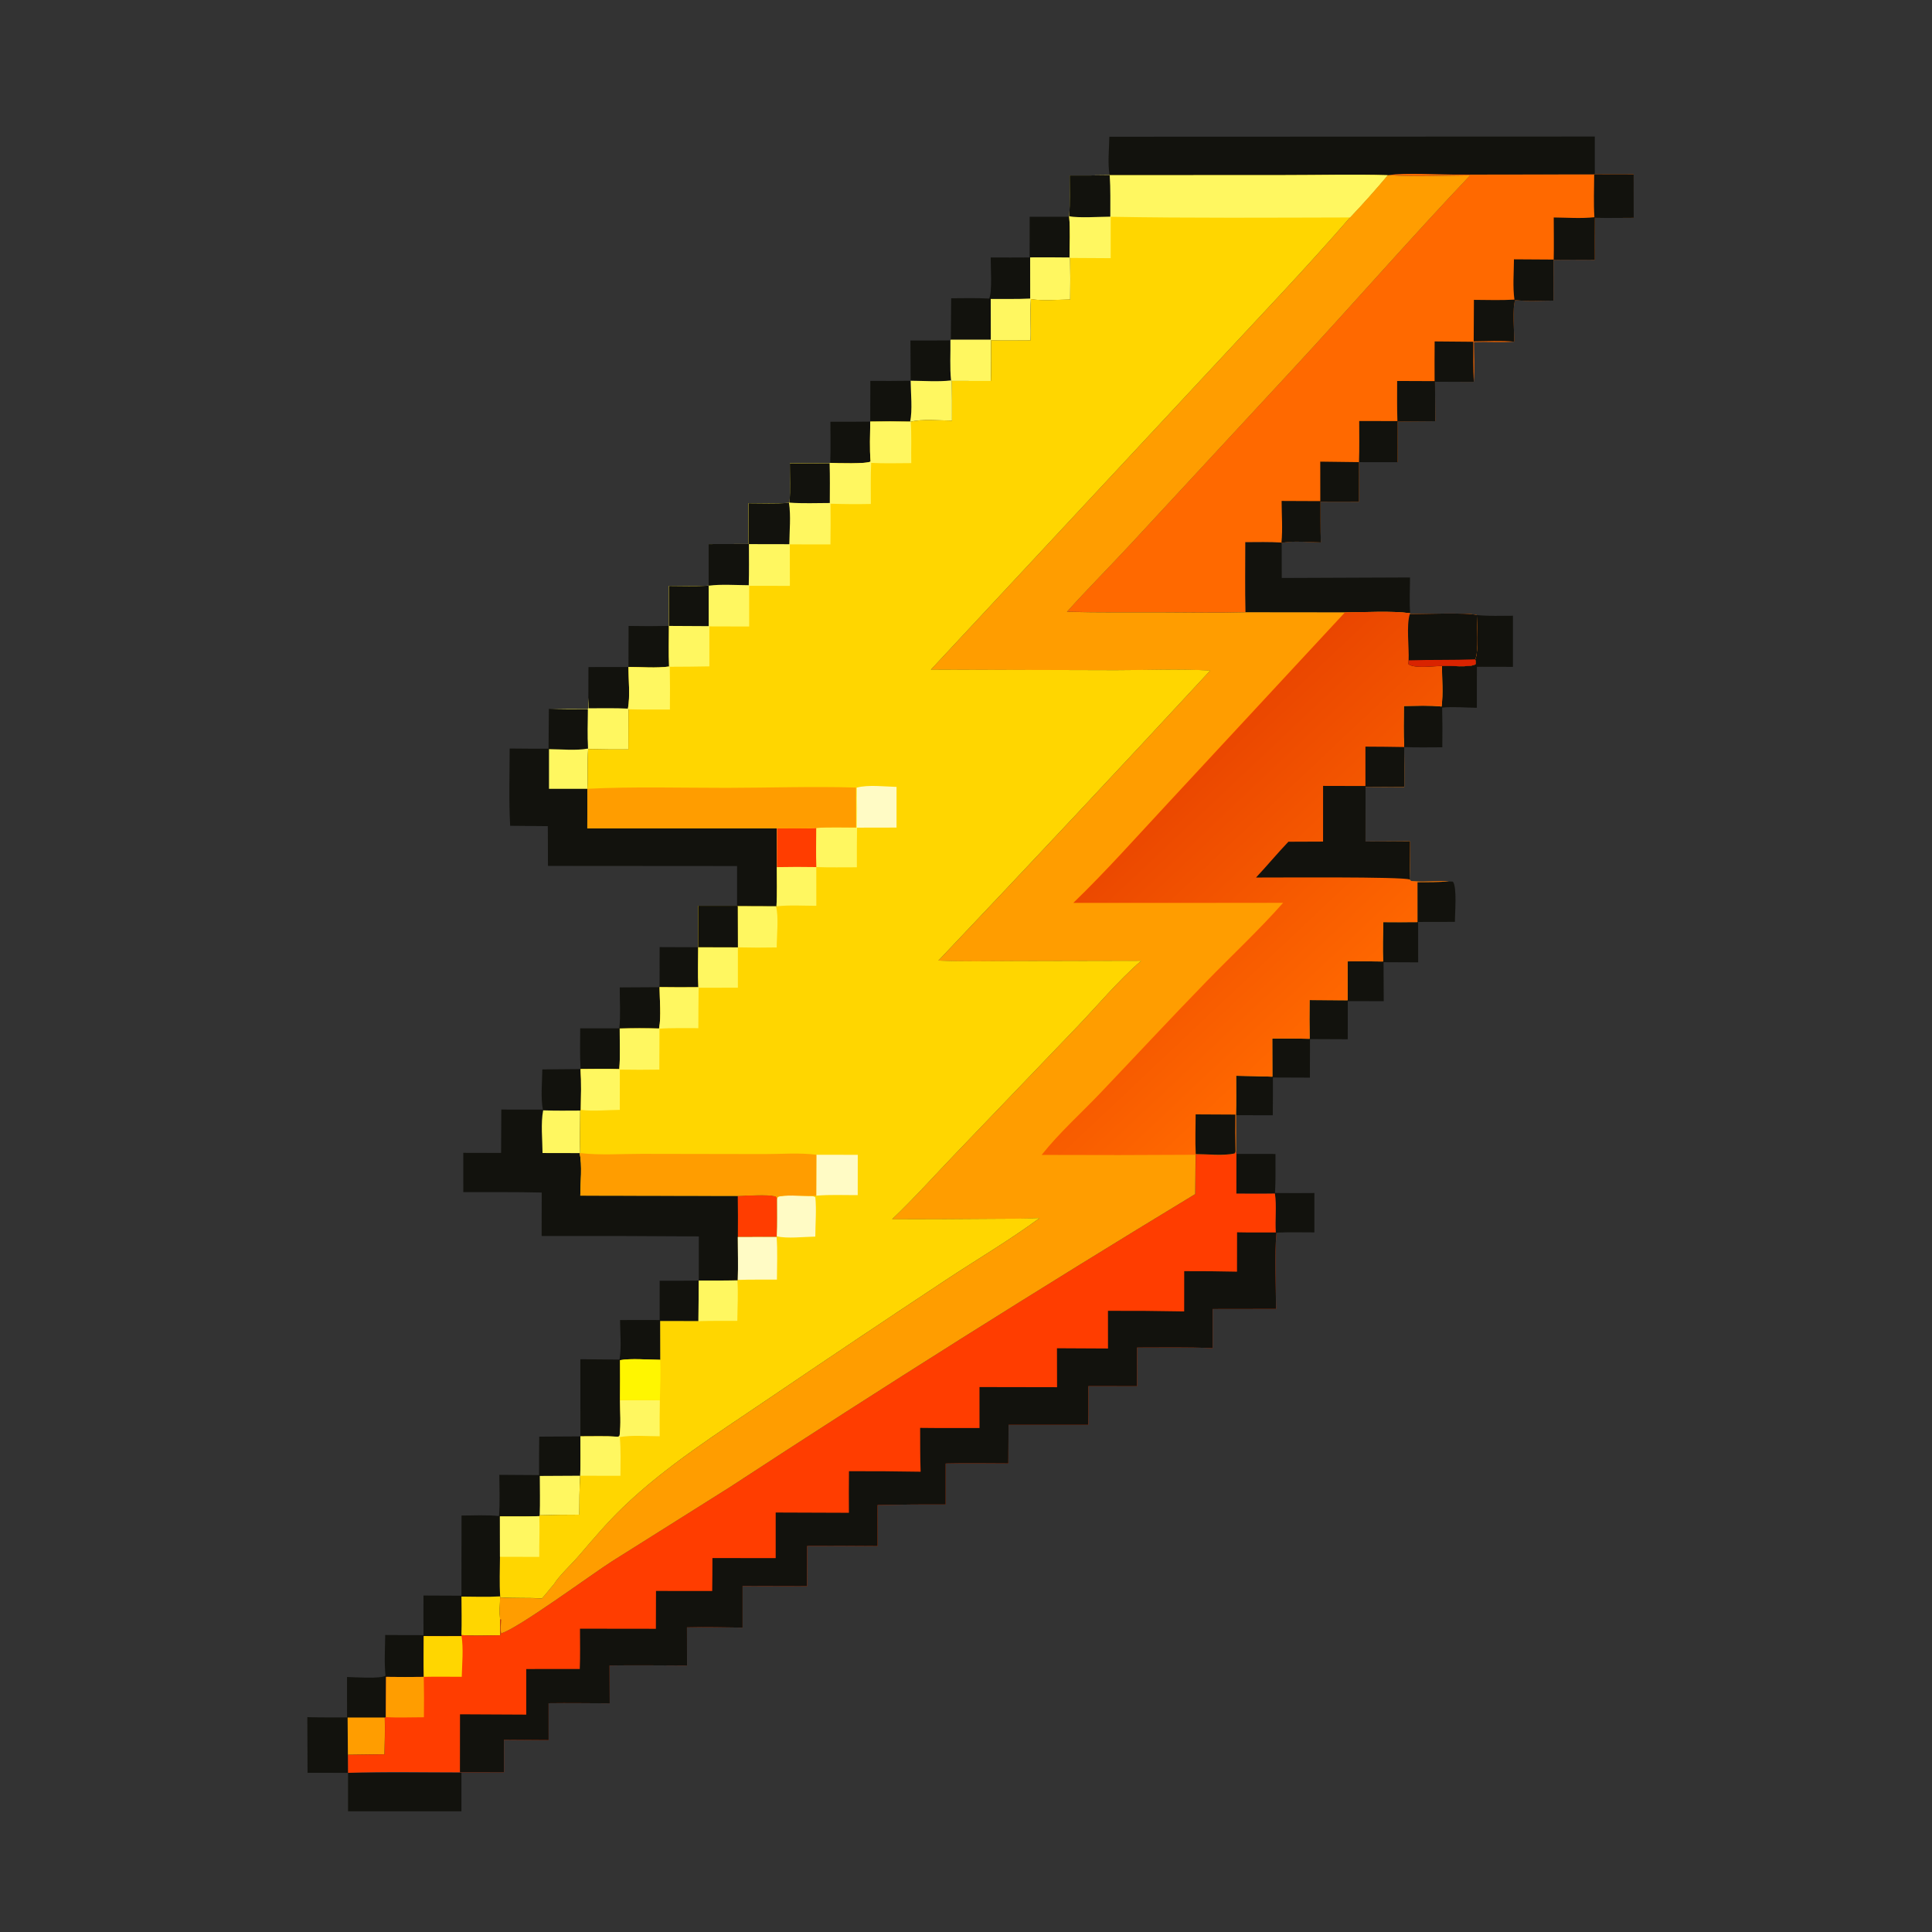 <svg xmlns:xlink="http://www.w3.org/1999/xlink" xmlns="http://www.w3.org/2000/svg" width="125" viewBox="0 0 125 125" height="125" fill="none"><rect x="0" y="0" width="125" height="125" fill="#333333" stroke="none"/><linearGradient y2="64.261" y1="50.742" x2="88.078" x1="75.333" gradientUnits="userSpaceOnUse" id="a"><stop stop-color="#ea4600" offset="0"></stop><stop stop-color="#ff6800" offset="1"></stop></linearGradient><g fill="#12120d"><path d="m42.678 61.278 2.499.009c.001.858-.035 1.733.01 2.588-.838.009-1.675.007-2.512-.004l.003-2.593z"></path><path d="m35.088 69.191 2.474-.022c.056.874.027 1.764.015 2.64l-.038.045c-.799.005-1.598.014-2.397-.013l-.02-.051c-.146-.809-.042-1.776-.034-2.6z"></path><path d="m40.071 66.534.026.012c-.005.866.042 1.766-.026 2.627-.835-.026-1.672-.011-2.508-.004-.054-.873-.025-1.761-.024-2.636z"></path><path d="m58.906 22.029c.863.004 1.725.003 2.587-.005.015.85-.046 1.75.042 2.592-.845.098-1.762.024-2.616.02l-.014-2.606z"></path><path d="m42.674 63.871c.004.832.12 1.869-.032 2.674-.849-.02-1.697-.02-2.546.001l-.026-.012c.09-.857.024-1.783.027-2.648l2.576-.015z"></path><path d="m56.311 24.644c.87.005 1.74.002 2.609-.009.006.776.129 1.919-.036 2.645-.859-.017-1.719-.018-2.579-.003l.005-2.633z"></path><path d="m56.306 27.278c-.005.853-.052 1.733.021 2.581-.195.165-2.231.115-2.611.089.034-.883.009-1.776.011-2.662.859.006 1.719.003 2.579-.009z"></path><path d="m38.075 43.159 2.586-.004c.004.819.116 1.906-.032 2.694-.848-.042-1.706-.019-2.556-.021l-.007-.683.007-1.986z"></path><path d="m43.282 40.496c-.001.874-.027 1.756.01 2.629-.839.114-1.779.03-2.631.029l.009-2.656c.871.019 1.742.018 2.612-.002z"></path></g><path fill="#fff760" d="m58.92 24.634c.854.004 1.771.079 2.616-.02l.047.03c.011.857.014 1.713.011 2.57-.75-.003-1.974-.122-2.672.074l-.038-.009c.165-.726.042-1.869.036-2.645z"></path><path fill="#fff760" d="m38.051 45.859c-.006-.239.005-.476.016-.715l.007.683c.849.002 1.708-.021 2.556.021l.037.041-.009 2.599c-.868.004-1.736-.004-2.604-.023l-.018-.035c-.048-.842-.014-1.7-.011-2.544-.837.001-1.674.009-2.51-.026.846-.009 1.692-.01 2.538-.002z"></path><path fill="#12120d" d="m79.995 74.658 2.527.004c-.004.838.022 1.69-.03 2.525.85.009 1.699.009 2.549.001v2.548c-.812.003-1.638-.026-2.448.016l-.05-.013c-.056-.826.064-1.704-.057-2.517-.831.015-1.663.004-2.494.004l.003-2.567z"></path><path fill="#12120d" d="m66.618 14.028 2.555-.006c.081.865.031 1.768.022 2.637-.848-.011-1.695-.013-2.543-.007l.004 2.665c-.845.044-1.706.017-2.554.027l.005 2.631h-2.589l.022-2.677c.818-.004 1.641-.025 2.458.019.206-.377.096-2.112.098-2.658.84.009 1.68 0 2.52-.002l.003-2.629z"></path><path fill="#12120d" d="m95.549 39.793c.767.081 1.566.045 2.338.045v3.308l-2.333-.005-.003 2.654c-.728-.009-1.526-.087-2.244-.012.019.856.022 1.711.01 2.567-.818-.003-1.65.026-2.467-.016-.052-.881-.021-1.776-.019-2.659.803-.005 1.643-.054 2.44.036.107-.838.027-1.773.023-2.623.551-.037 1.719.116 2.166-.103.043-.127.018-.2-.015-.326.235-.46.107-2.241.104-2.867z"></path><path fill="#fff760" d="m66.652 16.652c.848-.006 1.695-.004 2.543.007l.039.032c.019.896.021 1.791.005 2.687-.805.009-1.749.109-2.541-.027-.062.886.012 1.783-.022 2.673-.849.001-1.704.019-2.553-.006-.003.876.011 1.756-.015 2.632l-2.527-.003-.047-.03c-.089-.842-.027-1.742-.042-2.592l.024-.05h2.589l-.005-2.631c.848-.01 1.709.018 2.554-.027l-.004-2.665z"></path><path fill="#12120d" d="m80.567 35.077c.778-.001 1.565-.025 2.341.027l.016.038.005 2.253 8.3-.033c-.003.762-.049 1.554.007 2.312-1.229-.167-2.942-.054-4.218-.057l-6.439-.007c-.035-1.509-.01-3.025-.012-4.534z"></path><path fill="#12120d" d="m93.753 57.031.246.009c.285.342.129 2.071.134 2.604l-2.38.005.003 2.615-2.241-.01.012 2.523-2.325-.005-.003 2.468-2.444-.011-.004 2.494-2.394-.009c-.003.814.005 1.629-.008 2.442l-2.378-.002c.025-.849.007-1.704.009-2.553.782.01 1.565.029 2.347.058l-.007-2.468c.805-.009 1.61-.003 2.416.017-.014-.835-.015-1.67-.004-2.504l2.462.012-.003-2.514c.766-.009 1.532-.006 2.298.006-.029-.849-.005-1.698.009-2.547.738.007 1.476-.001 2.214-.002l-.001-2.591c.681-.003 1.364 0 2.046-.035z"></path><path fill="#12120d" d="m37.552 92.933c-.002.846.021 1.701-.012 2.547-.059.839-.052 1.681-.057 2.523-.856 0-1.712.012-2.567.035l-.02.059c-.847.035-1.704.013-2.551.017l.003 2.614c-.005.848-.042 1.714.013 2.559l.002.063c-.022.469-.055.954-.007 1.421.013.346.02.688.015 1.034-.832.003-1.689.048-2.517-.014l.01.069c-.817.003-1.634.002-2.451-.004 0 .877-.025 1.762.005 2.639-.814.012-1.626.012-2.44 0l-.014 2.609-.069.021c.019.793-.002 1.588-.014 2.382l-2.372.032.009 1.164-2.62-.005-.014-3.599c.856.025 1.715.015 2.571.017l-.004-2.614c.479.007 2.148.133 2.492-.082-.092-.857-.028-1.773-.021-2.636l2.478.012c-.009-.855-.001-1.711-.001-2.566l2.455.011.007-5.186c.8-.002 1.628-.048 2.424.031.068-.878.024-1.783.022-2.665l2.571.017c-.003-.83.001-1.659.01-2.488l2.665-.015z"></path><path fill="#ff9d00" d="m22.49 111.124h2.404c.019.792-.002 1.587-.014 2.381l-2.371.031-.019-2.413z"></path><path fill="#ffd600" d="m29.857 103.298c.831.003 1.674.038 2.503-.013l.002.063c-.022.469-.055.954-.007 1.421.013.345.02.688.015 1.033-.832.004-1.689.049-2.517-.013.025-.829.007-1.662.003-2.491z"></path><path fill="#fff760" d="m34.923 95.493 2.618-.014c-.059.839-.052 1.681-.057 2.523-.856 0-1.712.012-2.567.035.034-.844.007-1.698.007-2.543z"></path><path fill="#12120d" d="m35.514 45.861c.836.035 1.673.027 2.51.026-.003.844-.036 1.702.011 2.544l.018.035c-.059.856-.004 1.714-.048 2.569l-.007 2.565 12.271-.007-.009 2.508c-.001.841.033 1.7-.021 2.539h-.036l-2.472-.009-.043-.026v-2.572l-12.234-.009-.011-2.572-2.436-.022c-.092-1.656-.033-3.341-.032-5.001.838.015 1.678.009 2.516.011l.021-2.58z"></path><path fill="#fff760" d="m38.035 48.432.018.035c-.059.856-.004 1.714-.048 2.569l-2.485.002v-2.569c.793.005 1.74.107 2.514-.036z"></path><path fill="#12120d" d="m71.775 8.846 31.408-.012v2.441l-.039.015-9.014.013c-1.185-.002-3.185-.126-4.301.031l-.047.004c-2.205-.063-4.432-.005-6.641-.005l-11.345.006c-.145-.744-.03-1.725-.022-2.493z"></path><path fill="#12120d" d="m32.434 71.788 2.688.002.02.051c.799.027 1.598.018 2.397.013-.002.914-.024 1.833-.002 2.747l-.031.005c.169.788.048 1.93.04 2.751l10.185.014c.701-.005 1.811-.129 2.468.033.036.061.062.102.078.172-.003.801.023 1.614-.019 2.413l-.011.043-2.509.005c.001.922.027 1.852-.002 2.774l-.026.032c-.834.012-1.667.016-2.501.011l-.02 2.623-2.477-.005.007 2.511c-.718-.004-1.938-.106-2.601.023.006.86.005 1.72-.003 2.58.002.745.068 1.562-.027 2.297l-.079.076c-.812-.055-1.643-.023-2.458-.026l-.003-4.992 2.534.024c.136-.786.037-1.754.035-2.559.853-.011 1.708-.001 2.561-.001l.002-2.541c.844.003 1.687-.001 2.531-.011l.002-2.858c-3.389-.026-6.779-.035-10.169-.026l.004-2.812c-1.688-.043-3.384-.021-5.073-.028l-.001-2.542 2.446.006.014-2.805z"></path><path fill="#fff760" d="m35.142 71.841c.799.027 1.598.018 2.397.013-.002.914-.024 1.833-.002 2.747l-.031.005-2.404-.005c-.007-.869-.122-1.913.039-2.76z"></path><path fill="#ff3d00" d="m47.732 77.372c.701-.005 1.811-.129 2.468.033.036.061.062.102.078.172-.003.801.023 1.614-.019 2.413l-.011.043-2.509.005c.01-.888.007-1.777-.006-2.665z"></path><path fill="#ff6900" d="m103.182 11.273 2.516.005.002 2.815c-.836.002-1.675.018-2.511 0-.007.905-.008 1.811-.004 2.716-.891-.001-1.785-.012-2.676.004l-.004 2.636c-.796-.005-1.687.068-2.472-.037-.197.54-.059 2.05-.061 2.695-.867.054-1.739-.003-2.607.024.002.847.057 1.733-.013 2.574l-2.507-.01.015 2.555-2.43.018-.003 2.633-2.501-.003-.005 2.564-2.487-.003c.004.878-.005 1.758.023 2.635-.594-.01-2.018-.13-2.533.045l-.016-.038c-.776-.052-1.563-.028-2.341-.027.001 1.509-.024 3.025.012 4.534-1.788.05-3.586.011-5.375.007-2.056-.004-4.118.019-6.174-.034 1.333-1.483 2.747-2.901 4.105-4.363l10.45-11.278c3.868-4.172 7.616-8.467 11.527-12.596-1.747.008-3.541.097-5.282-.015 1.116-.157 3.116-.033 4.301-.031l9.014-.013.038-.015z"></path><path fill="#12120d" d="m85.42 29.868 2.508.032-.005 2.564-2.487-.003c.004.877-.005 1.758.023 2.635-.594-.01-2.018-.13-2.533.045l-.016-.038c.086-.871.012-1.813.01-2.692l2.503.011z"></path><path fill="#12120d" d="m92.823 22.09 2.501.022c-.003.866-.006 1.731.029 2.596l-2.507-.01.015 2.555-2.43.018-.003 2.633-2.501-.003c.033-.884.012-1.776.014-2.662l2.472.004c-.033-.863-.016-1.732-.018-2.595l2.423.01c-.01-.856.001-1.712.003-2.568z"></path><path fill="#12120d" d="m103.182 11.274 2.516.005.002 2.815c-.836.002-1.675.018-2.511 0-.007.905-.008 1.811-.004 2.716-.892-.001-1.785-.012-2.677.004l-.003 2.636c-.796-.005-1.687.068-2.472-.037-.197.54-.059 2.05-.061 2.695-.858-.082-1.762-.026-2.625-.021l.015-2.686c.87.004 1.753.036 2.621-.016-.118-.826-.035-1.768-.031-2.607l2.572.016c.02-.906.003-1.817.002-2.723.858.008 1.78.078 2.631-.017-.061-.915-.016-1.848-.014-2.766l.038-.015z"></path><path fill="#ff3d00" d="m79.938 74.499.031.003.026.158-.003 2.567c.831-.001 1.663.011 2.494-.004.121.814.001 1.692.057 2.517l.05.013c-.144 1.391-.034 3.477-.033 4.933l-4.101.006v2.533c-1.624-.074-3.262-.037-4.888-.039l-.004 2.501-3.148-.005c-.001.835.011 1.672-.005 2.506h-5.16l-.013 2.498c-1.349-.001-2.706-.029-4.054.004v2.651c-1.469-.008-2.939.004-4.407.035l.002 2.653c-1.518-.014-3.038-.016-4.556-.008l-.01 2.605-4.17-.01v2.69c-1.197-.013-2.4-.047-3.598-.016l.004 2.468c-1.669-.001-3.344-.03-5.012-.001l.009 2.448c-1.317-.003-2.638-.026-3.954-.007l.002 2.388-2.892-.021.003 2.099-2.849.003c-2.407.001-4.834-.058-7.238.036l-.009-1.165 2.372-.032c.012-.793.033-1.589.014-2.382l.07-.021.014-2.609c.814.012 1.626.013 2.44.001-.029-.877-.005-1.762-.005-2.64.817.007 1.634.008 2.451.004l-.01-.069c.828.063 1.686.018 2.517.014.005-.346-.002-.688-.015-1.034l.073.009c-.009.274-.065.627.001.891 1.042-.272 5.918-3.864 7.185-4.668l7.6-4.78c9.929-6.497 19.971-12.821 30.12-18.969l.023-2.542.007-.04c.778.004 1.765.12 2.515-.041l.059-.131z"></path><path fill="#ff9d00" d="m24.978 108.493c.813.012 1.626.013 2.44.001.018.871.021 1.742.009 2.613-.816 0-1.649.036-2.463-.005l.014-2.609z"></path><path fill="#ffd600" d="m27.413 105.854c.817.006 1.634.007 2.451.003.127.835.033 1.787.011 2.632-.818 0-1.64-.018-2.457.004-.029-.877-.005-1.762-.005-2.639z"></path><path fill="#12120d" d="m80.038 79.73c.834.019 1.67.009 2.504.01l.05.013c-.144 1.391-.034 3.477-.033 4.933l-4.101.006v2.533c-1.624-.074-3.262-.037-4.888-.039l-.004 2.501-3.148-.005c-.001.835.011 1.672-.005 2.506h-5.16l-.013 2.498c-1.349-.001-2.706-.029-4.054.004v2.651c-1.469-.008-2.939.004-4.407.035l.002 2.654c-1.518-.014-3.038-.017-4.556-.008l-.01 2.605-4.17-.01v2.689c-1.197-.012-2.4-.047-3.598-.015l.004 2.468c-1.669-.002-3.344-.03-5.012-.002l.009 2.449c-1.317-.003-2.638-.026-3.954-.007l.002 2.387-2.892-.02.003 2.099-2.849.003.004-3.753 4.286.021v-2.951l3.463-.001c.037-.866.014-1.74.014-2.608l4.911.006.007-2.448 3.637.004c.014-.709.01-1.421.014-2.131l4.093.003v-2.95l4.738.017c-.008-.897-.006-1.794.004-2.691 1.545-.004 3.091.007 4.636.034-.04-.942-.024-1.892-.032-2.836 1.28.017 2.562.007 3.842.01l-.002-2.651 5.019.009-.006-2.52 3.302.017-.002-2.439c1.643-.006 3.288.007 4.93.039l.003-2.605c1.139-.004 2.277.007 3.416.033l.003-2.545z"></path><path fill="#ff9d00" d="m89.782 11.338.047-.004c1.741.112 3.536.024 5.282.015-3.911 4.129-7.66 8.424-11.527 12.596l-10.45 11.278c-1.357 1.462-2.772 2.88-4.105 4.363 2.056.053 4.118.03 6.174.034 1.789.004 3.587.042 5.375-.007l6.439.007c1.276.003 2.989-.111 4.218.057l-.023.058c.848.002 3.704-.116 4.336.06.003.625.131 2.406-.105 2.866.033.127.059.2.015.326-.447.218-1.615.066-2.166.102.004.849.084 1.784-.023 2.623-.797-.09-1.638-.042-2.44-.036-.002.883-.033 1.778.019 2.659.004.859.017 1.719.007 2.578l-2.506-.006-.003 3.542 2.884-.009c0 .823-.01 1.645-.03 2.467.106.128.121.106.28.117.751.053 1.517-.035 2.271.01-.682.035-1.364.032-2.046.035l.001 2.59c-.738.001-1.476.01-2.214.002-.014.849-.038 1.698-.009 2.547-.766-.012-1.532-.014-2.298-.006l.003 2.514-2.462-.012c-.011.835-.01 1.67.004 2.505-.805-.019-1.61-.025-2.416-.017l.007 2.468c-.782-.028-1.565-.048-2.347-.058-.003.849.016 1.704-.009 2.553v2.349l-.03-.003-.059.131c-.749.161-1.736.044-2.515.041l-.007.04-.023 2.542c-10.149 6.148-20.191 12.472-30.12 18.969l-7.6 4.781c-1.266.802-6.143 4.396-7.185 4.668-.065-.265-.01-.617-.001-.891l-.073-.009c-.048-.468-.015-.953.007-1.421.894.063 1.804.019 2.702.067.264-.281.495-.605.755-.894.351-.572 1.162-1.317 1.619-1.85.93-1.083 1.837-2.16 2.869-3.151 2.799-2.689 6.057-4.742 9.251-6.911 3.877-2.633 7.771-5.241 11.681-7.825 2.001-1.323 4.093-2.554 6.025-3.978-1.013.059-2.041.04-3.056.051-2.163.019-4.326.027-6.489.025 1.396-1.326 2.687-2.772 4.021-4.16l7.912-8.249c1.371-1.429 2.686-3.016 4.183-4.311l-8.235.017c-1.624.002-3.262.043-4.884-.03 5.901-6.218 11.763-12.473 17.585-18.765-2.021-.117-4.092-.024-6.118-.024l-11.957-.033 18.363-19.709c2.934-3.161 5.931-6.288 8.755-9.548.841-.886 1.654-1.797 2.438-2.733z"></path><path fill="url(#a)" d="m87.018 39.618c1.276.003 2.989-.111 4.218.057l-.023.058c.848.002 3.704-.116 4.336.06.003.625.131 2.406-.105 2.867.033.127.059.2.015.326-.447.218-1.615.066-2.166.102.004.849.084 1.784-.023 2.623-.797-.09-1.638-.042-2.44-.036-.002.883-.033 1.778.019 2.659.004.859.017 1.719.007 2.578l-2.506-.006-.003 3.542 2.884-.009c0 .823-.01 1.645-.03 2.467.106.128.121.106.28.117.751.053 1.517-.035 2.271.01-.681.035-1.364.032-2.046.035l.001 2.59c-.738.001-1.476.01-2.214.002-.014.849-.038 1.698-.009 2.547-.766-.012-1.532-.014-2.298-.006l.003 2.514-2.462-.012c-.011.835-.01 1.67.004 2.505-.805-.019-1.61-.025-2.416-.017l.007 2.468c-.782-.028-1.564-.048-2.347-.058-.003.849.016 1.704-.009 2.553v2.35l-.03-.003-.059.131c-.749.161-1.736.044-2.515.041l-.007.04c-3.32.022-6.639.026-9.959.01 1.131-1.429 2.562-2.707 3.821-4.029 2.284-2.4 4.546-4.835 6.856-7.208 1.641-1.686 3.386-3.311 4.943-5.072l-13.573.003c2.136-2.064 4.12-4.302 6.144-6.474l11.43-12.32z"></path><path fill="#12120d" d="m77.359 72.1 2.567.013c-.01.795-.005 1.59.012 2.385l-.059.131c-.749.161-1.736.044-2.515.041-.044-.85-.007-1.718-.006-2.57z"></path><path fill="#12120d" d="m91.213 39.733c.848.002 3.704-.116 4.336.06.003.625.131 2.406-.105 2.867.033.127.059.2.015.326-.447.218-1.615.066-2.166.102-.523.001-1.754.185-2.167-.115l.012-.25c.038-.845-.156-2.227.074-2.99z"></path><path fill="#d92300" d="m91.139 42.723c1.434-.046 2.873-.007 4.306-.063.033.127.059.2.015.326-.447.218-1.615.066-2.166.102-.523.001-1.754.185-2.167-.115l.012-.25z"></path><path fill="#12120d" d="m88.344 48.307c.835.003 1.67.011 2.506.026.004.859.017 1.719.007 2.578l-2.506-.006-.003 3.542 2.884-.009c0 .823-.01 1.645-.03 2.467-.441-.194-8.717-.123-9.937-.129.711-.76 1.377-1.561 2.094-2.316l2.243-.009.001-3.603 2.74.007v-2.548z"></path><path fill="#ffd600" d="m69.206 11.352c.864.005 1.727 0 2.591-.014l11.345-.006c2.209.001 4.435-.058 6.641.005-.784.936-1.597 1.847-2.438 2.733-2.824 3.26-5.821 6.386-8.755 9.548l-18.363 19.709 11.957.033c2.026 0 4.098-.095 6.118.024-5.823 6.291-11.685 12.546-17.585 18.764 1.623.074 3.26.033 4.885.03l8.235-.017c-1.497 1.295-2.812 2.882-4.183 4.311l-7.912 8.249c-1.334 1.389-2.625 2.835-4.021 4.16 2.163.003 4.326-.005 6.489-.025 1.015-.011 2.043.007 3.056-.051-1.931 1.425-4.024 2.655-6.025 3.978-3.91 2.584-7.803 5.193-11.681 7.825-3.193 2.168-6.452 4.222-9.251 6.911-1.031.991-1.938 2.068-2.869 3.151-.458.533-1.268 1.278-1.619 1.85-.26.289-.491.613-.755.894-.898-.048-1.809-.003-2.702-.067l-.002-.063c-.055-.846-.018-1.711-.013-2.56l-.003-2.613c.848-.004 1.705.018 2.551-.017l.02-.059c.856-.024 1.712-.035 2.567-.035.005-.841-.002-1.683.057-2.523.033-.846.01-1.701.012-2.547.814.003 1.646-.029 2.458.026l.079-.076c.095-.734.028-1.553.027-2.297.008-.86.009-1.72.003-2.58.663-.129 1.883-.027 2.6-.023l-.007-2.511 2.477.005.02-2.623c.834.005 1.667.002 2.501-.011l.026-.032c.029-.921.003-1.851.002-2.774l2.509-.005.011-.043c.041-.799.015-1.612.019-2.413-.016-.07-.041-.111-.078-.172-.657-.162-1.767-.038-2.468-.033l-10.186-.014c.008-.822.13-1.963-.04-2.751l.031-.005c-.021-.914 0-1.833.002-2.747l.038-.045c.013-.876.042-1.766-.015-2.64.836-.007 1.672-.021 2.508.004.068-.861.021-1.761.026-2.627.849-.021 1.697-.021 2.546-.001.151-.805.036-1.843.032-2.674.838.012 1.675.013 2.512.004-.044-.856-.009-1.73-.01-2.588l.002-2.682 2.51.002.043.026 2.472.008h.036c.054-.839.02-1.697.021-2.539l.009-2.508-12.271.007.007-2.565c.043-.855-.012-1.713.048-2.569.868.019 1.736.026 2.604.023l.009-2.599-.037-.041c.147-.788.036-1.875.032-2.694.851.002 1.791.085 2.631-.029-.037-.873-.011-1.755-.01-2.629l.003-2.587c.854.006 1.714.032 2.566-.015v-2.692l2.573-.003.01-2.639c.87.007 1.746.033 2.614-.021l.042-.021c.052-.839.013-1.702.015-2.543.857.014 1.714.014 2.571 0l.041-.027c.38.026 2.416.076 2.611-.089-.073-.849-.026-1.729-.021-2.581.859-.014 1.719-.014 2.579.003l.038.009c.698-.196 1.922-.077 2.672-.074.004-.857 0-1.713-.011-2.57l2.527.003c.026-.876.013-1.756.015-2.632.849.025 1.703.007 2.553.006.034-.889-.04-1.786.022-2.673.791.136 1.735.035 2.541.027.015-.896.013-1.791-.005-2.687l-.039-.032c.009-.869.058-1.772-.022-2.637l.012-.034c.047-.873.02-1.762.022-2.635z"></path><path fill="#fff760" d="m40.115 90.586c.859.002 1.72-.01 2.578.008-.015.777-.018 1.555-.011 2.332-.815.003-1.787-.089-2.582.054l-.091-.021.079-.076c.095-.734.028-1.553.027-2.297z"></path><path fill="#fffbc5" d="m52.331 77.379c.164.011.285-.009.422.086.08.832 0 1.706-.003 2.543-.701.011-1.832.144-2.491-.019.041-.799.015-1.612.019-2.413l.045-.14c.431-.149 1.506-.056 2.008-.057z"></path><path fill="#fff760" d="m47.711 82.844c.057.863.002 1.751-.006 2.617-.837.004-1.679-.012-2.515.018l.02-2.623c.834.005 1.667.002 2.501-.011z"></path><path fill="#fff760" d="m37.552 92.933c.814.003 1.646-.029 2.458.026l.091.021c.079.822.04 1.677.042 2.504l-2.602-.004c.033-.846.01-1.701.012-2.547z"></path><path fill="#fff760" d="m37.563 69.169c.836-.007 1.672-.021 2.508.004l.032.028-.003 2.607c-.809.008-1.726.102-2.522.001.013-.876.042-1.766-.015-2.64z"></path><path fill="#fff760" d="m32.344 98.112c.848-.004 1.706.018 2.551-.017.032.879-.015 1.758-.004 2.636l-2.545-.006-.003-2.613z"></path><path fill="#fff760" d="m45.177 61.287 2.564.007v2.609l-2.541.005-.014-.033c-.044-.856-.009-1.73-.01-2.588z"></path><path fill="#fff760" d="m47.732 58.633 2.472.008c.192.637.048 1.951.048 2.658-.837.017-1.673.015-2.51-.005l-.01-2.662z"></path><path fill="#fff600" d="m42.719 87.982c.038.866-.002 1.744-.026 2.611-.858-.018-1.719-.006-2.578-.008.008-.86.009-1.72.003-2.58.663-.129 1.883-.027 2.601-.023z"></path><path fill="#fffbc5" d="m55.436 50.957c.741-.198 1.799-.065 2.57-.045l-.001 2.632-2.556.005c.002-.864.014-1.729-.013-2.592z"></path><path fill="#12120d" d="m45.179 58.603 2.51.002.043.026.01 2.662-2.564-.007.002-2.683z"></path><path fill="#fff760" d="m55.386 50.955.05.002c.027.863.015 1.728.013 2.592-.011.855-.014 1.71-.01 2.565-.873-.002-1.752.019-2.624-.014-.028-.842-.006-1.69-.006-2.533.852-.06 1.729-.023 2.584-.025l-.006-2.586z"></path><path fill="#fffbc5" d="m47.738 80.037 2.509-.005c.068.911.024 1.846.02 2.759-.842.004-1.689-.011-2.531.02.029-.921.003-1.851.002-2.774z"></path><path fill="#fffbc5" d="m52.819 74.713 2.679.003-.003 2.608c-.881.007-1.81-.043-2.685.038l.008-2.649z"></path><path fill="#fff760" d="m43.291 43.125.043.014c.017.922.019 1.844.008 2.766-.891-.001-1.786.014-2.676-.015l-.037-.041c.147-.788.036-1.875.032-2.694.851.002 1.791.085 2.631-.029z"></path><path fill="#fff760" d="m50.27 53.594c.843.001 1.697.028 2.538-.027.001.842-.022 1.692.006 2.533l.003 2.505c-.844-.002-1.742-.061-2.578.036.054-.839.02-1.697.021-2.539l.009-2.508z"></path><path fill="#ff3d00" d="m50.27 53.594c.843.001 1.697.028 2.538-.027.001.842-.022 1.692.006 2.533-.851-.015-1.702-.014-2.554.003l.009-2.508z"></path><path fill="#fff760" d="m42.674 63.871c.838.012 1.675.013 2.513.004l.014.033c-.011.871-.017 1.742-.018 2.614-.832.006-1.685-.025-2.514.034l-.01 2.647c-.853.014-1.705.014-2.557-.001l-.032-.028c.068-.861.021-1.761.026-2.627.849-.021 1.697-.021 2.546-.001.151-.805.036-1.843.032-2.674z"></path><path fill="#ff9d00" d="m37.506 74.608.031-.005c1.288.153 2.678.049 3.977.051l7.955.014c1.079.002 2.284-.098 3.35.045l-.008 2.649-.481.018c-.502.001-1.577-.092-2.008.057l-.045.14c-.016-.07-.041-.111-.078-.172-.657-.162-1.767-.038-2.468-.033l-10.185-.014c.008-.822.13-1.963-.04-2.751z"></path><path fill="#ff9d00" d="m38.006 51.035c2.987-.151 6.021-.059 9.011-.061 2.781-.003 5.591-.104 8.369-.018l.006 2.586c-.855.002-1.732-.035-2.584.025-.841.056-1.695.028-2.538.027l-12.271.007.007-2.565z"></path><path fill="#fff760" d="m69.206 11.352c.864.005 1.727 0 2.591-.014l11.345-.006c2.208.001 4.435-.058 6.641.005-.784.936-1.597 1.847-2.438 2.733-5.157.011-10.328.048-15.483-.044v2.678l-2.626-.015-.039-.032c.009-.869.058-1.772-.022-2.637l.012-.034c.047-.873.02-1.762.022-2.635z"></path><path fill="#12120d" d="m69.206 11.353c.864.005 1.727 0 2.591-.014.06.887.036 1.789.04 2.679-.664.002-2.07.101-2.652-.03.047-.873.02-1.762.022-2.635z"></path><path fill="#fff760" d="m56.306 27.278c.859-.014 1.719-.014 2.579.003l.038.009c.067.885.018 1.786.036 2.674-.862.001-1.736.032-2.595-.016-.04.884-.022 1.774-.021 2.659-.87.019-1.739.013-2.609-.017.009.877.007 1.755-.004 2.632-.876-.001-1.754.007-2.629-.003l.004 2.687-2.633-.003v2.632l-2.575-.007v2.586c-.854.017-1.708.025-2.563.026l-.043-.014c-.037-.873-.011-1.755-.01-2.629l.003-2.587c.854.006 1.714.032 2.566-.015v-2.692l2.573-.003.01-2.639c.87.007 1.746.033 2.614-.021l.042-.021c.052-.839.013-1.702.015-2.543.857.014 1.714.014 2.571 0l.041-.027c.38.026 2.416.076 2.611-.089-.073-.849-.026-1.729-.021-2.581z"></path><path fill="#12120d" d="m51.103 29.976c.857.014 1.714.014 2.571 0 .031.855.015 1.713.013 2.568-.858-.001-1.744.043-2.599-.025.052-.839.013-1.702.015-2.543z"></path><path fill="#12120d" d="m45.851 37.894.001 2.617-2.57-.014.003-2.587c.854.006 1.714.032 2.566-.015z"></path><path fill="#12120d" d="m51.047 32.539c.13.841.03 1.815.021 2.67l-2.613-.005c-.001.885.015 1.774-.012 2.659-.837-.003-1.767-.076-2.593.031v-2.692l2.573-.003.01-2.639c.87.007 1.746.033 2.613-.021z"></path><path fill="#12120d" d="m29.854 114.702h-7.336v2.487h7.336z"></path></svg>